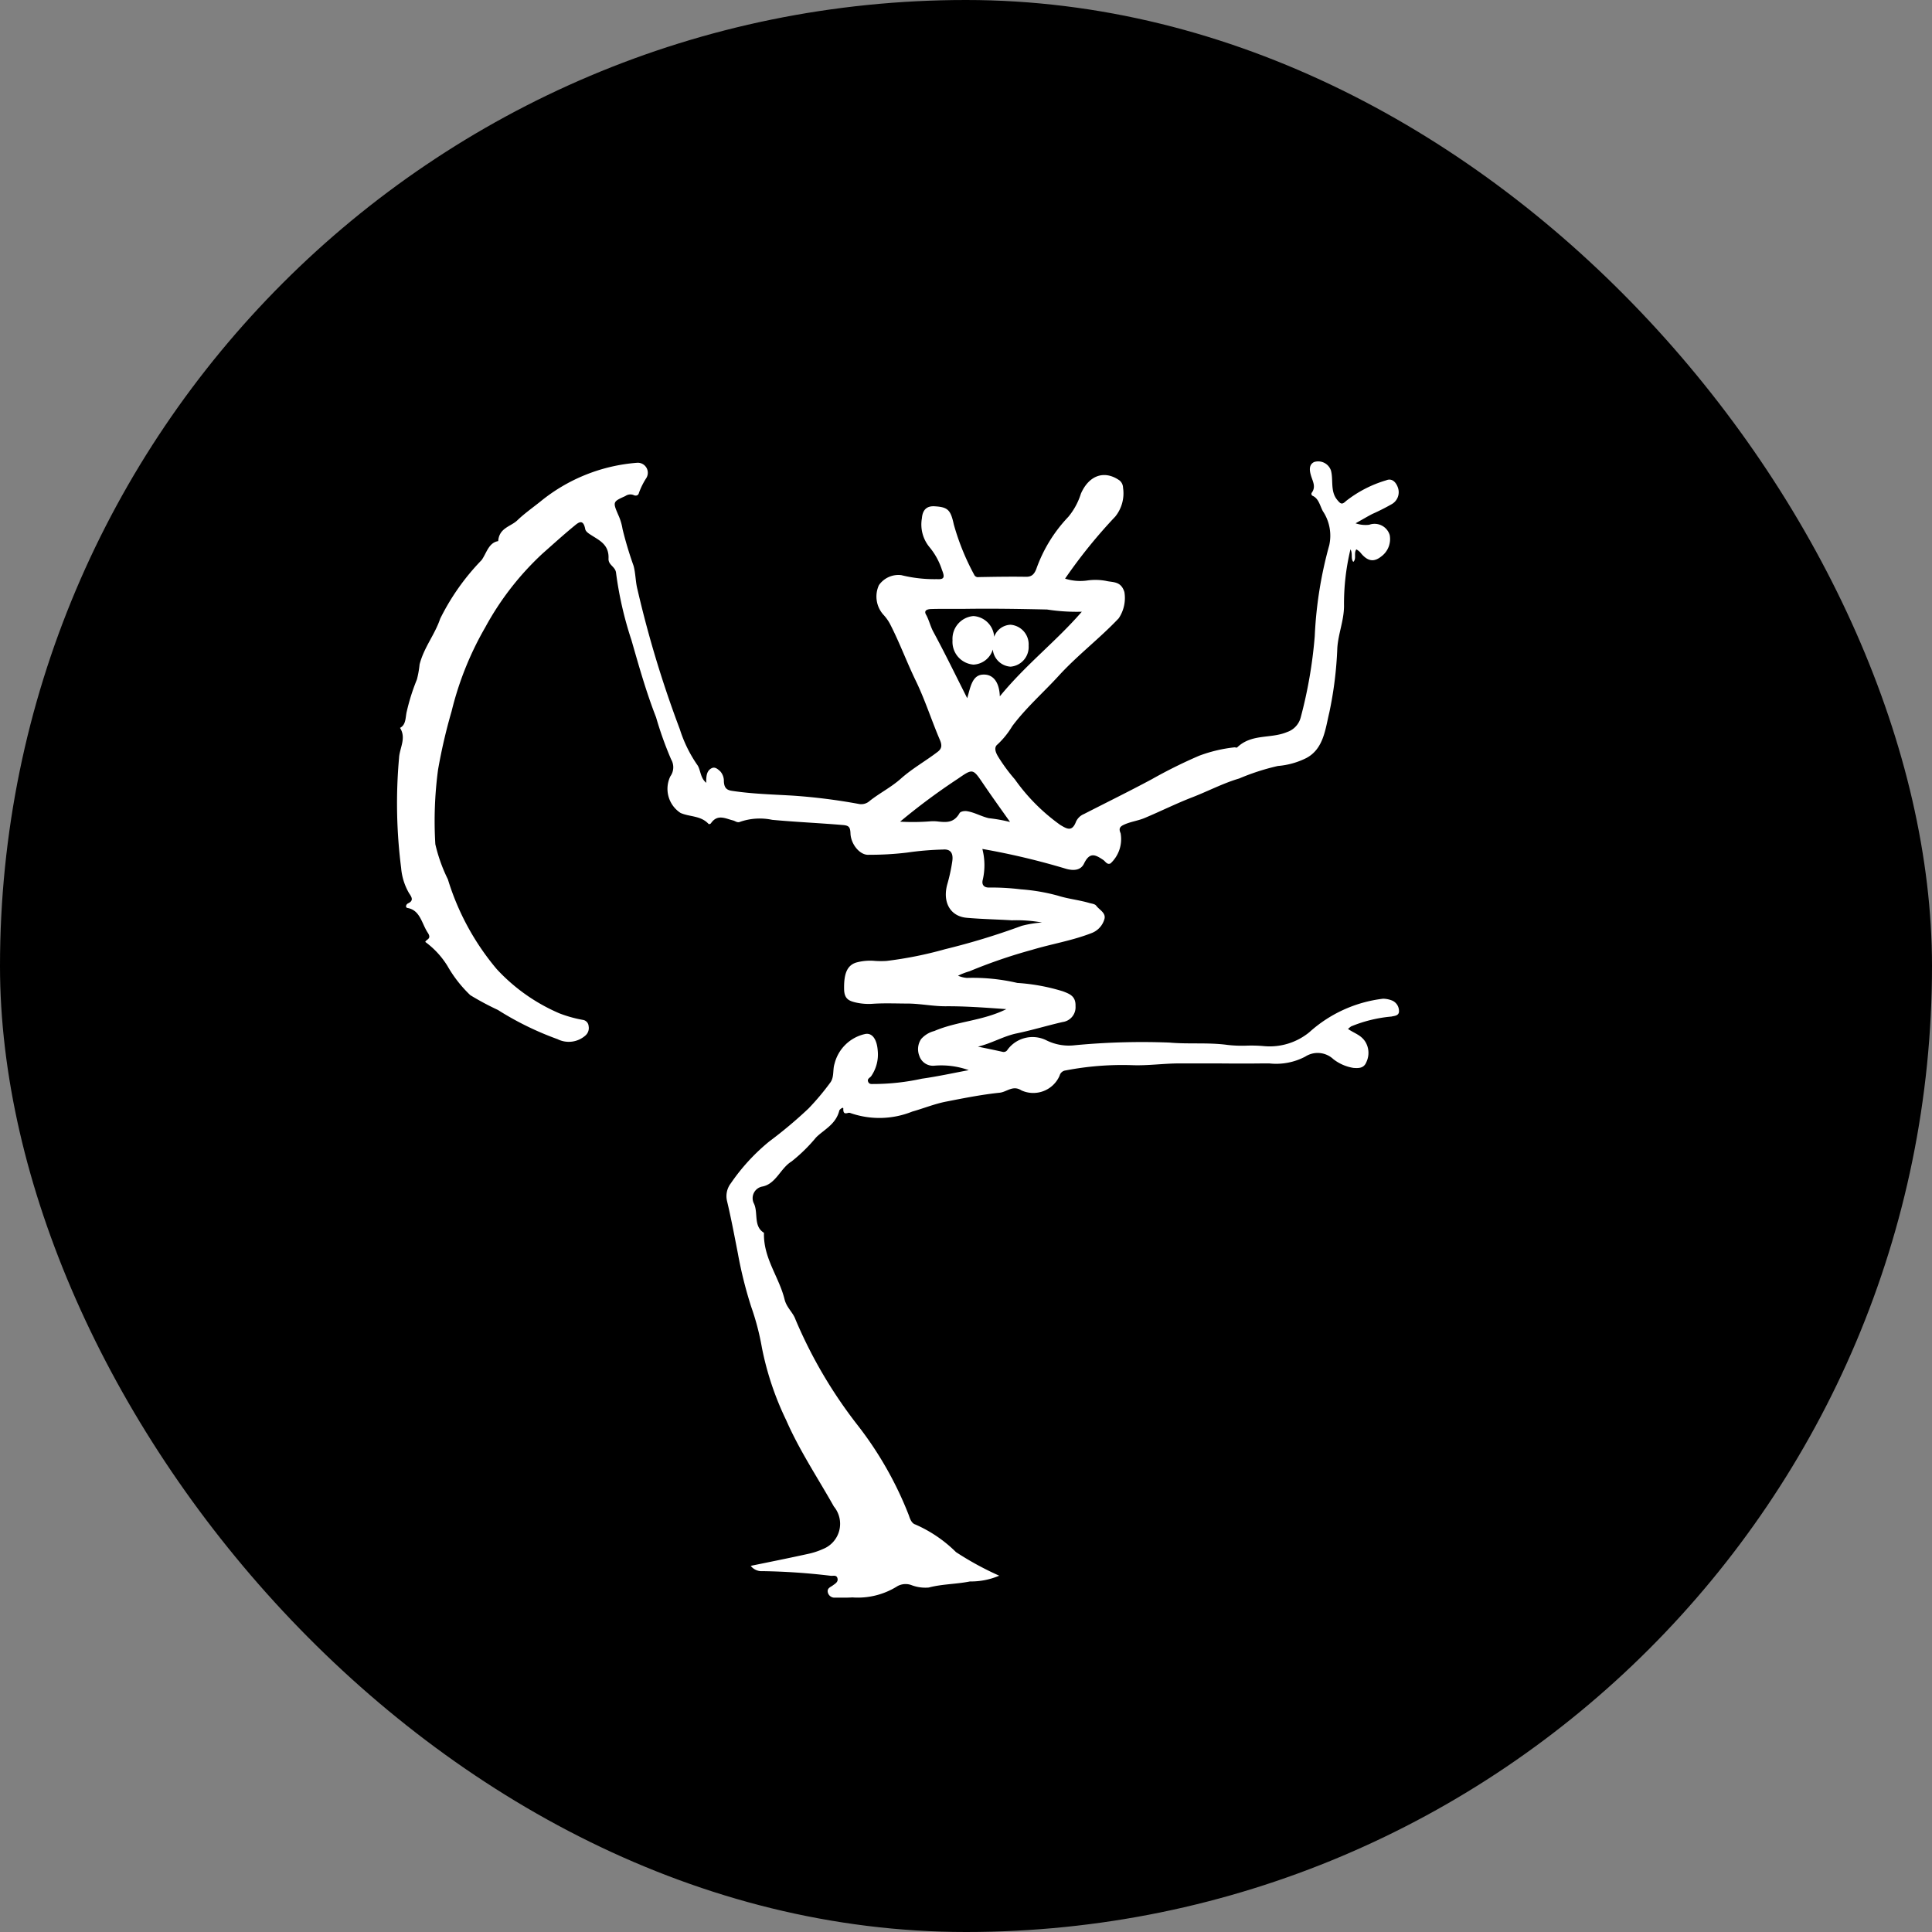 <svg id="Logo-Bildmarke" xmlns="http://www.w3.org/2000/svg" width="77" height="77" viewBox="0 0 77 77">
  <rect x="0" y="0" width="77" height="77" fill="#808080" stroke="none"/>
  <rect id="Rechteck_28" data-name="Rechteck 28" width="77" height="77" rx="38.5"/>
  <path id="Vereinigungsmenge_1" data-name="Vereinigungsmenge 1" d="M17.469,45.293a.273.273,0,0,1-.3-.212c-.034-.167.11-.206.2-.274s.228-.137.184-.29c-.027-.1-.11-.1-.19-.094a.505.505,0,0,1-.077,0,25.82,25.82,0,0,0-2.711-.185.552.552,0,0,1-.478-.211c.784-.161,1.531-.31,2.274-.474a2.925,2.925,0,0,0,.613-.2,1.08,1.08,0,0,0,.427-1.691c-.643-1.144-1.372-2.232-1.9-3.44a11.9,11.9,0,0,1-.97-2.9,10.185,10.185,0,0,0-.427-1.627,16.678,16.678,0,0,1-.53-2.126c-.136-.695-.267-1.391-.43-2.078a.838.838,0,0,1,.152-.713,7.919,7.919,0,0,1,1.531-1.666A17.7,17.7,0,0,0,16.4,25.8a10.014,10.014,0,0,0,.856-1.017c.179-.224.1-.512.181-.764a1.611,1.611,0,0,1,1.2-1.184c.288-.073.487.186.522.657a1.523,1.523,0,0,1-.26,1.017c-.049.069-.181.106-.116.237.039.081.112.08.184.077.02,0,.04,0,.058,0a9.1,9.1,0,0,0,1.895-.212c.628-.088,1.263-.228,1.866-.34a3.256,3.256,0,0,0-1.393-.176.573.573,0,0,1-.578-.4.72.72,0,0,1,.075-.665,1.042,1.042,0,0,1,.524-.319c.919-.394,1.922-.4,2.871-.872-.834-.059-1.629-.12-2.425-.114-.493,0-.985-.1-1.47-.108-.468,0-.941-.022-1.412.008a2.333,2.333,0,0,1-.675-.046c-.277-.063-.476-.136-.484-.528-.013-.616.114-.945.469-1.065a2.115,2.115,0,0,1,.774-.068,3.681,3.681,0,0,0,.448,0,15.432,15.432,0,0,0,2.335-.468,27.945,27.945,0,0,0,3.05-.93,4.33,4.33,0,0,1,.812-.133,5.662,5.662,0,0,0-1.2-.088c-.6-.037-1.2-.047-1.8-.1-.667-.059-.978-.635-.77-1.356a6.933,6.933,0,0,0,.192-.887c.049-.32-.056-.506-.371-.477a11.816,11.816,0,0,0-1.423.12,12.3,12.3,0,0,1-1.53.088c-.346.03-.716-.411-.732-.852-.01-.263-.075-.313-.3-.333-.938-.08-1.878-.12-2.817-.207a2.4,2.4,0,0,0-1.277.077c-.116.053-.191-.029-.285-.053-.3-.072-.619-.27-.882.113-.016.024-.08.043-.092.029-.313-.341-.749-.278-1.118-.44a1.145,1.145,0,0,1-.409-1.459.619.619,0,0,0,.032-.676,14.224,14.224,0,0,1-.6-1.677c-.391-1-.681-2.03-.979-3.069A14.543,14.543,0,0,1,8.73,4.454c-.025-.257-.316-.308-.3-.574.023-.538-.341-.711-.655-.911-.116-.074-.256-.153-.276-.271-.081-.424-.284-.24-.431-.12-.43.352-.845.73-1.264,1.1A11.45,11.45,0,0,0,3.521,6.615,12.676,12.676,0,0,0,2.176,9.966a21.72,21.72,0,0,0-.54,2.327,15.43,15.43,0,0,0-.109,2.972,6.368,6.368,0,0,0,.5,1.4,10.148,10.148,0,0,0,1.948,3.58,7.331,7.331,0,0,0,2.49,1.759,5,5,0,0,0,.943.264.268.268,0,0,1,.228.247.394.394,0,0,1-.13.378,1,1,0,0,1-1.11.142A12.176,12.176,0,0,1,4.02,21.871a11.114,11.114,0,0,1-1.1-.589,5.094,5.094,0,0,1-.91-1.165,3.4,3.4,0,0,0-.883-.956c.041-.113.266-.113.1-.366-.243-.363-.3-.9-.808-.987-.094-.016-.067-.142.023-.185.227-.107.152-.239.041-.4a2.389,2.389,0,0,1-.319-1.014A20.324,20.324,0,0,1,.081,11.83c.02-.395.3-.792.039-1.2C.371,10.5.33,10.2.391,9.967A8.134,8.134,0,0,1,.793,8.7,3.93,3.93,0,0,0,.9,8.1c.173-.678.606-1.182.82-1.82A9.22,9.22,0,0,1,3.372,3.942c.2-.282.279-.693.661-.756.038-.533.5-.575.764-.83s.607-.5.909-.74A6.919,6.919,0,0,1,9.584.063a.4.4,0,0,1,.358.6,2.9,2.9,0,0,0-.3.6c-.024.11-.124.134-.221.084A.35.35,0,0,0,9.1,1.39c-.514.233-.51.227-.253.818a2.174,2.174,0,0,1,.142.5,14.747,14.747,0,0,0,.439,1.462c.082.3.076.627.152.928a43.544,43.544,0,0,0,1.693,5.59,5.274,5.274,0,0,0,.682,1.4c.151.19.117.527.37.731-.006-.253.011-.485.219-.584.136-.065.247.044.341.129a.574.574,0,0,1,.142.392c.011.252.1.351.322.383.811.124,1.629.143,2.443.192a23.324,23.324,0,0,1,2.6.328.5.5,0,0,0,.446-.118c.4-.317.856-.543,1.239-.885.463-.412.985-.7,1.468-1.07.159-.12.19-.248.092-.475-.333-.778-.593-1.6-.959-2.354s-.656-1.549-1.039-2.287a1.751,1.751,0,0,0-.239-.334,1.087,1.087,0,0,1-.194-1.194.948.948,0,0,1,.89-.4,5.474,5.474,0,0,0,1.423.16c.291.018.32-.073.2-.369a2.73,2.73,0,0,0-.5-.91,1.417,1.417,0,0,1-.3-1.144c.03-.381.233-.5.518-.48.514.033.627.139.753.72A9.6,9.6,0,0,0,23,4.52a.166.166,0,0,0,.185.1c.63-.012,1.26-.022,1.89-.012.209,0,.313-.088.4-.3a5.813,5.813,0,0,1,1.281-2.09,2.712,2.712,0,0,0,.5-.922c.323-.737.938-.951,1.54-.528a.383.383,0,0,1,.14.291,1.475,1.475,0,0,1-.31,1.149,20.48,20.48,0,0,0-2,2.474,2,2,0,0,0,.907.07,2.285,2.285,0,0,1,.717.018c.284.069.6,0,.74.446a1.449,1.449,0,0,1-.227,1.047c-.769.813-1.644,1.471-2.4,2.3-.611.668-1.288,1.257-1.841,1.995a3.345,3.345,0,0,1-.587.73c-.164.123-.069.339.03.5a6.927,6.927,0,0,0,.659.893A7.684,7.684,0,0,0,26.437,14.5c.257.151.466.289.626-.136a.6.6,0,0,1,.314-.3c.9-.461,1.81-.908,2.7-1.385a19.563,19.563,0,0,1,1.895-.94,5.789,5.789,0,0,1,1.409-.334c.035,0,.087.025.107,0,.578-.553,1.334-.334,1.982-.608a.836.836,0,0,0,.546-.58,18.319,18.319,0,0,0,.56-3.237,16.217,16.217,0,0,1,.578-3.628A1.759,1.759,0,0,0,36.9,1.993c-.113-.207-.163-.5-.4-.608a.086.086,0,0,1-.034-.139c.159-.23.032-.44-.034-.654s-.1-.447.117-.557a.537.537,0,0,1,.675.342c.1.383-.035.825.248,1.166.128.155.185.208.351.045a4.754,4.754,0,0,1,1.6-.825c.234-.1.4.079.474.309a.548.548,0,0,1-.238.633,8.805,8.805,0,0,1-.79.4c-.193.1-.379.212-.666.371a1.217,1.217,0,0,0,.543.059.63.63,0,0,1,.817.406.86.86,0,0,1-.337.858c-.309.247-.563.184-.84-.169a.682.682,0,0,0-.152-.115c-.113.157.018.368-.121.5C38,3.88,38.1,3.694,38,3.513a9.258,9.258,0,0,0-.257,2.272c-.007.578-.228,1.088-.267,1.656a15.066,15.066,0,0,1-.319,2.576c-.16.662-.227,1.444-.909,1.811a3.085,3.085,0,0,1-1.141.32,9.12,9.12,0,0,0-1.545.5c-.636.186-1.244.508-1.871.75s-1.26.557-1.894.823c-.275.116-.572.145-.846.278-.165.081-.182.17-.112.331a1.32,1.32,0,0,1-.4,1.2c-.139.071-.209-.084-.294-.138-.3-.2-.534-.336-.764.146-.134.28-.43.288-.713.209a28.876,28.876,0,0,0-3.339-.792,2.587,2.587,0,0,1,.018,1.221c-.059.212.054.322.251.317a9.523,9.523,0,0,1,1.269.072,7.6,7.6,0,0,1,1.473.252c.414.131.839.17,1.25.291.1.029.222.036.278.11.123.166.392.282.327.528a.84.84,0,0,1-.524.566c-.771.3-1.575.427-2.356.662a20.732,20.732,0,0,0-2.5.857,2.663,2.663,0,0,0-.455.176,1.145,1.145,0,0,0,.349.088,7.8,7.8,0,0,1,2.013.2,7.83,7.83,0,0,1,1.82.335c.257.1.515.186.5.589a.594.594,0,0,1-.515.634c-.612.14-1.213.325-1.83.453-.518.107-1.006.4-1.543.528.328.068.656.134.985.208a.178.178,0,0,0,.195-.088,1.237,1.237,0,0,1,1.523-.384,2.011,2.011,0,0,0,1.158.208,28.3,28.3,0,0,1,3.769-.106c.775.069,1.554-.011,2.319.094a5.106,5.106,0,0,0,.765.028,5.548,5.548,0,0,1,.69.02,2.5,2.5,0,0,0,1.8-.552A5.317,5.317,0,0,1,39.3,21.424a1.014,1.014,0,0,1,.365.075.452.452,0,0,1,.268.393c.022.221-.193.214-.3.243a5.463,5.463,0,0,0-1.609.393,1.5,1.5,0,0,0-.122.1c.248.176.53.24.7.528a.849.849,0,0,1,.036.784c-.1.265-.318.255-.517.242a1.748,1.748,0,0,1-.807-.352.912.912,0,0,0-1.114-.1,2.482,2.482,0,0,1-1.431.273c-.1,0-.2,0-.3,0-.574.008-1.148.005-1.722,0-.547,0-1.094,0-1.641,0-.6.007-1.2.092-1.793.07a11.922,11.922,0,0,0-2.669.21.279.279,0,0,0-.236.206,1.142,1.142,0,0,1-1.526.587c-.337-.217-.578.064-.861.094-.711.074-1.415.213-2.122.352-.463.088-.91.272-1.364.4a3.506,3.506,0,0,1-2.478.054.171.171,0,0,0-.1.005c-.087.019-.179.038-.17-.181,0-.08-.152.04-.159.081-.139.555-.607.754-.927,1.072a6.462,6.462,0,0,1-.978.958c-.443.27-.62.9-1.17,1a.471.471,0,0,0-.322.688c.167.37-.03.9.394,1.154-.029,1.014.6,1.752.822,2.657.081.329.337.517.435.8a18.589,18.589,0,0,0,2.473,4.208,14.271,14.271,0,0,1,2.046,3.6c.048.15.114.318.258.361a5.324,5.324,0,0,1,1.619,1.1,12.164,12.164,0,0,0,1.723.94,2.863,2.863,0,0,1-1.167.23c-.543.11-1.1.1-1.641.242a1.55,1.55,0,0,1-.7-.1.676.676,0,0,0-.551.047,2.953,2.953,0,0,1-1.793.447C17.915,45.3,17.692,45.293,17.469,45.293Zm4.9-32.646a25.545,25.545,0,0,0-2.318,1.72,8.681,8.681,0,0,0,1.168-.01,1.6,1.6,0,0,1,.366.007c.3.03.611.06.834-.335.04-.07.191-.094.284-.081.3.042.579.211.884.281a6.417,6.417,0,0,1,.846.151c-.354-.5-.714-1-1.061-1.511-.233-.343-.336-.5-.483-.5C22.769,12.371,22.626,12.469,22.367,12.648ZM21.322,5.892c-.119,0-.354.022-.238.225s.172.463.29.681c.464.857.892,1.74,1.351,2.648.124-.409.187-.9.6-.938.431-.04.682.3.7.865C25.066,8.1,26.266,7.186,27.293,6a7.618,7.618,0,0,1-1.385-.088c-1.117-.025-2.232-.043-3.349-.025-.178,0-.356,0-.534,0H21.8C21.643,5.886,21.482,5.887,21.322,5.892Zm2.422,1.616a.843.843,0,0,1-.77.6.908.908,0,0,1-.834-.967.909.909,0,0,1,.834-.968A.886.886,0,0,1,23.8,7a.722.722,0,0,1,.652-.481.784.784,0,0,1,.721.835.785.785,0,0,1-.721.836A.76.76,0,0,1,23.745,7.508Z" transform="translate(15.823 18.38)" fill="#fff"/>
</svg>
